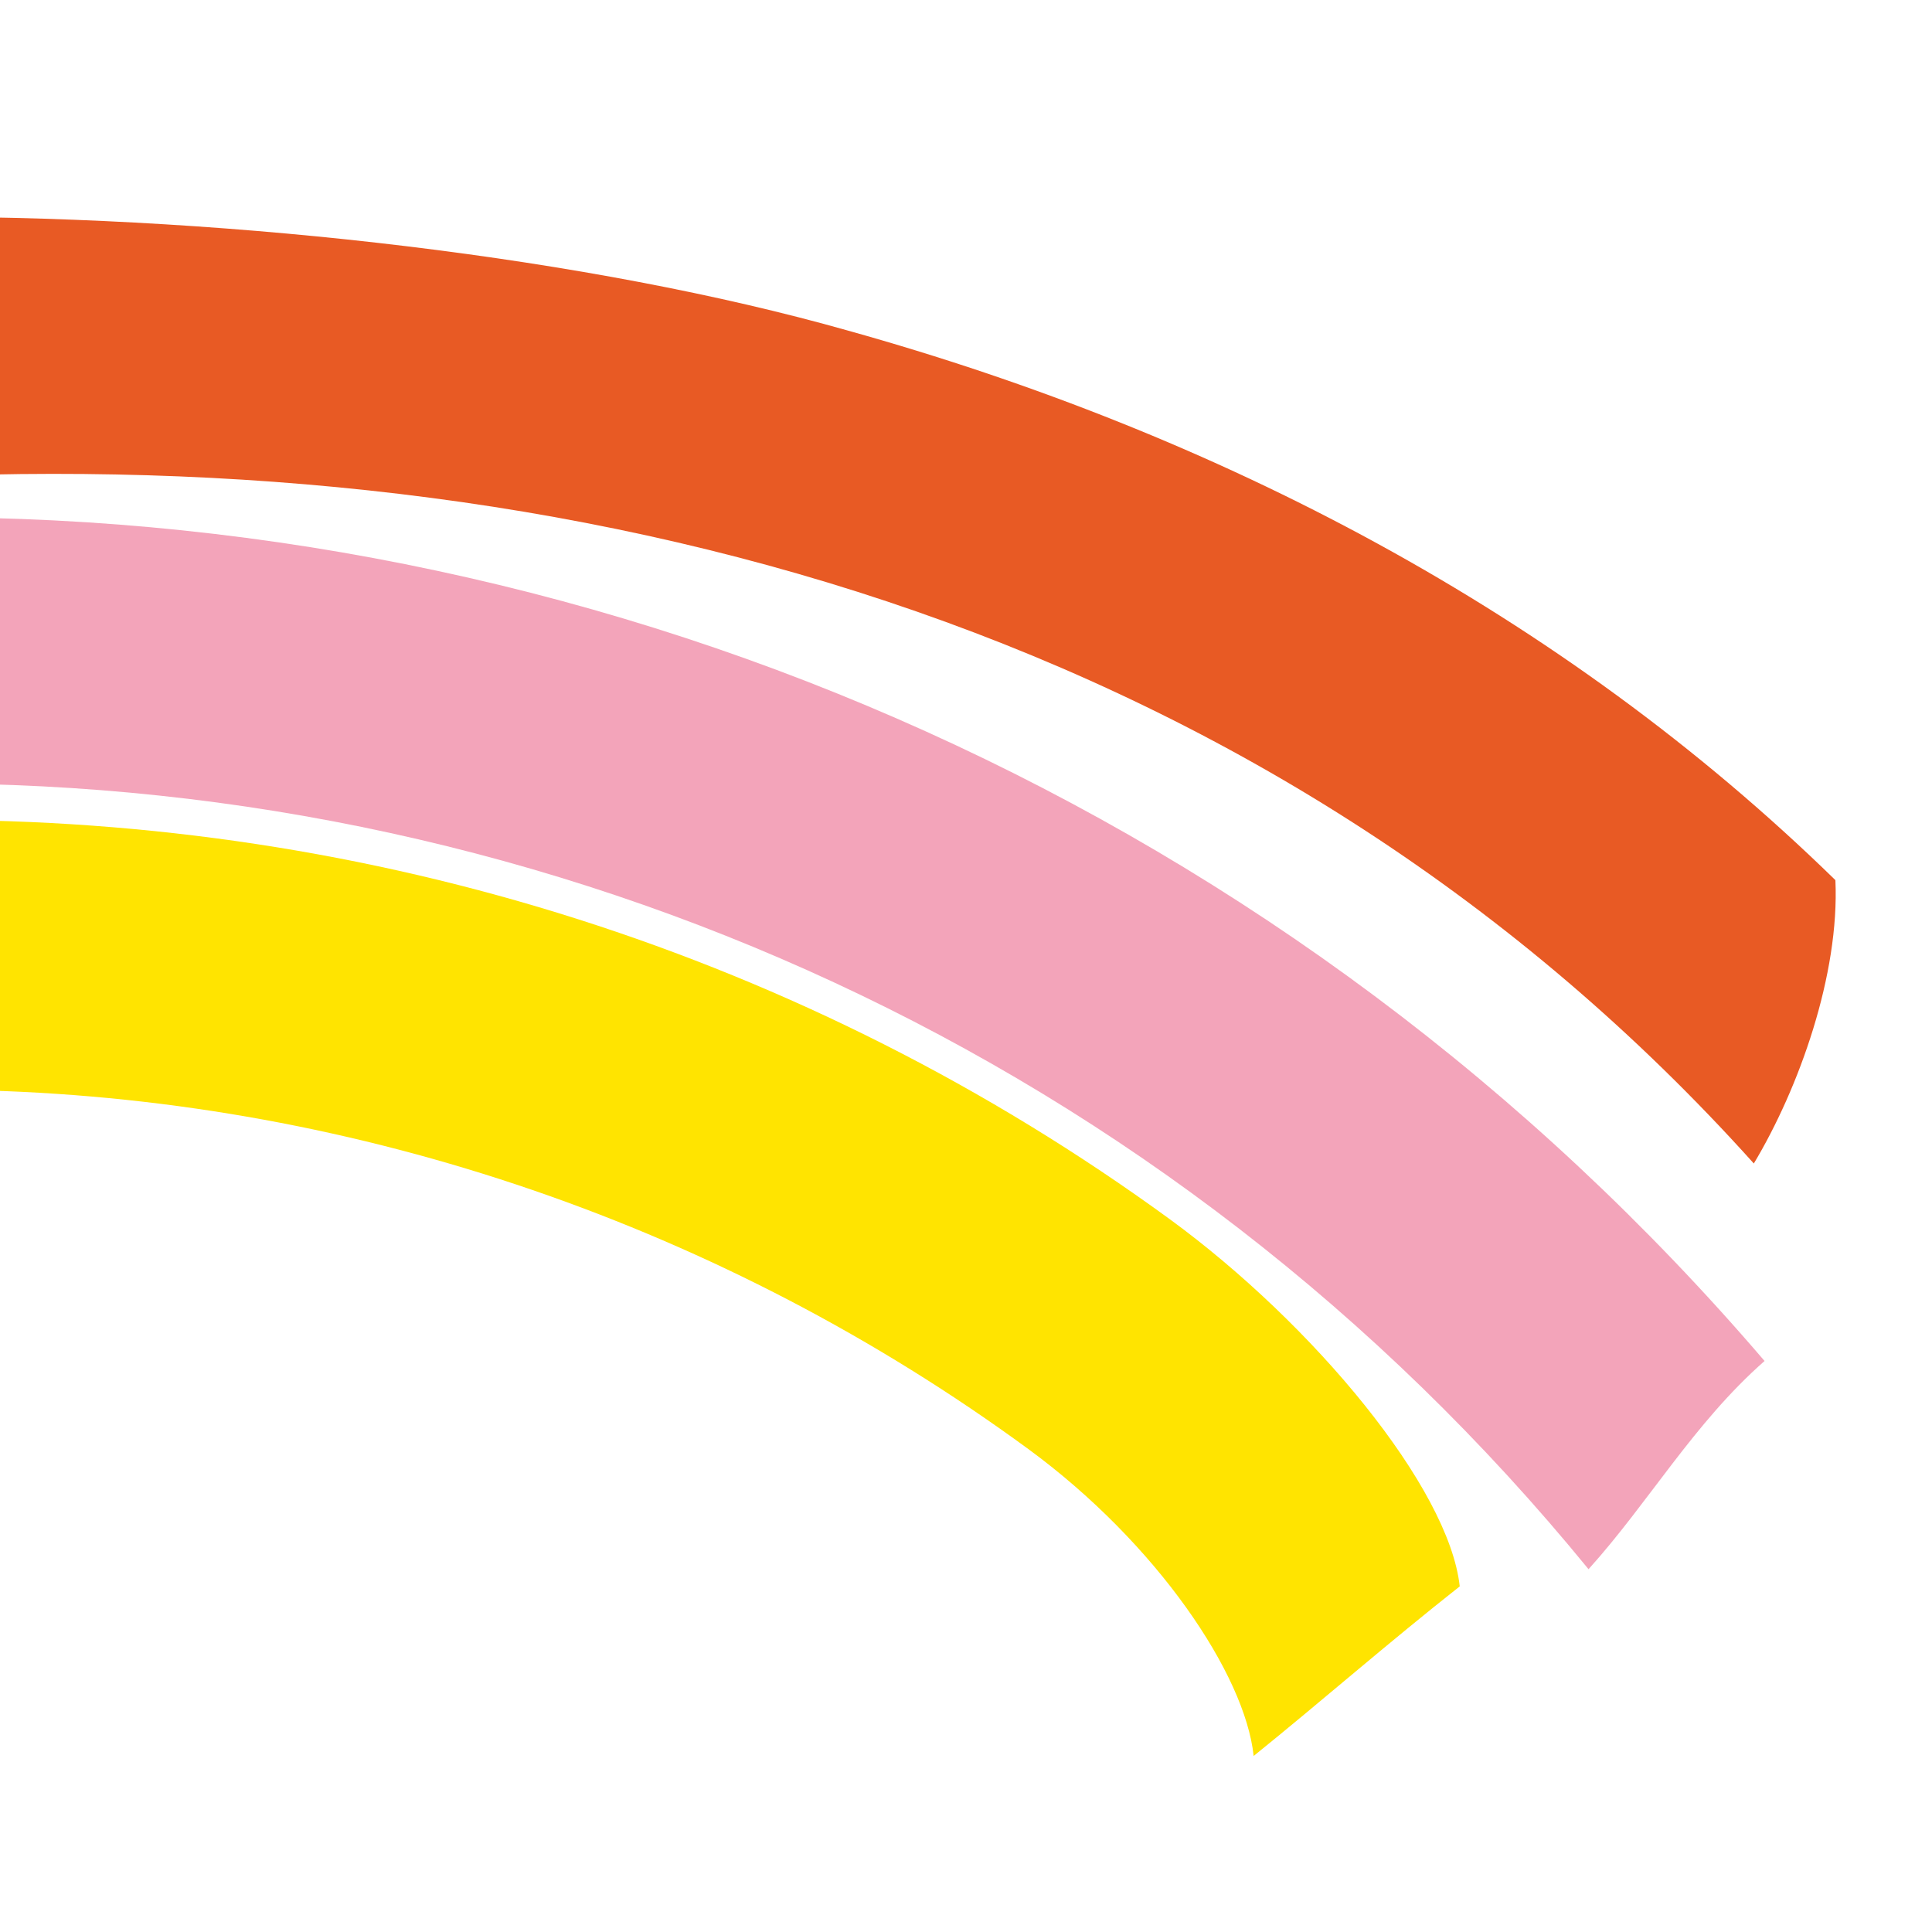 <?xml version="1.0" encoding="utf-8"?>
<!-- Generator: Adobe Illustrator 24.3.0, SVG Export Plug-In . SVG Version: 6.00 Build 0)  -->
<svg version="1.1" id="Layer_1" xmlns="http://www.w3.org/2000/svg" xmlns:xlink="http://www.w3.org/1999/xlink" x="0px" y="0px"
	 viewBox="0 0 90 90" style="enable-background:new 0 0 90 90;" xml:space="preserve">
<style type="text/css">
	.st0{fill:#E85A24;}
	.st1{fill:#F3A4BA;}
	.st2{fill:#FFE400;}
</style>
<path class="st0" d="M39.5,15.4c-12-3.4-28.4-5.3-43-5.3v12.1c31.7-1.3,63.1,7.4,85.2,32c2.1-3.5,4-8.8,3.8-13.2
	C72.7,28.5,56.7,20.2,39.5,15.4"/>
<path class="st1" d="M-3.5,24.1v12.4C25.7,36.4,54.4,49.1,74,73.1c2.8-3.1,4.9-6.8,8.2-9.7C60.2,37.7,28.6,24-3.5,24.1"/>
<path class="st2" d="M54.5,56.8c-17-12.4-37.3-18.7-57.9-18.6v12.6c0.9,0,1.9,0,2.8,0c17.3,0.5,34.3,6.3,48.5,16.7
	c6,4.4,10.1,10.5,10.5,14.3c3.1-2.5,6.3-5.3,9.6-7.9C67.5,69.3,61.2,61.7,54.5,56.8"/>
</svg>

